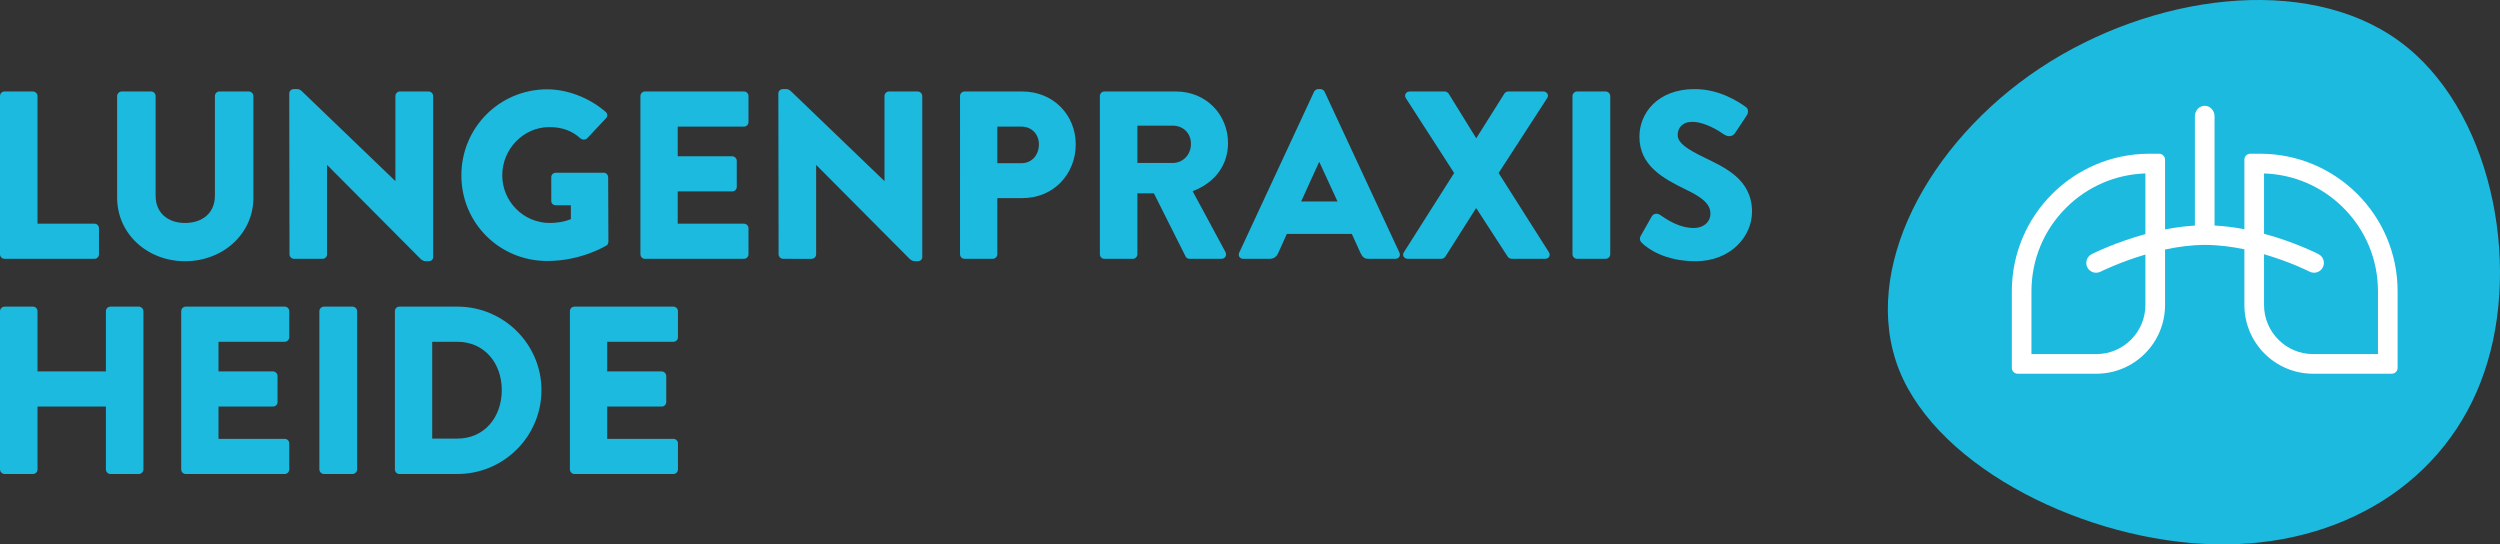 <?xml version="1.0" encoding="utf-8"?>
<!-- Generator: Adobe Illustrator 28.1.0, SVG Export Plug-In . SVG Version: 6.00 Build 0)  -->
<svg version="1.1" id="Ebene_1" xmlns="http://www.w3.org/2000/svg" xmlns:xlink="http://www.w3.org/1999/xlink" x="0px" y="0px"
	 viewBox="0 0 1006.033 219.07" style="enable-background:new 0 0 1006.033 219.07;" xml:space="preserve">
<rect x="0" y="0" width="1006.033" height="219.07" fill="#333333" stroke="none"/>
<style type="text/css">
	.st0{fill:#1DBADF;}
	.st1{fill:#FFFFFF;}
</style>
<g>
	<path class="st0" d="M820.776,27.519c-44.941,29.847-72.454,81.198-56.534,121.387
		c16.023,40.048,75.744,68.911,126.715,70.117
		c51.133,1.323,93.779-25.034,108.779-69.371
		c15.161-44.22,2.675-106.419-34.539-133.301
		C927.821-10.648,865.717-2.328,820.776,27.519z"/>
	<path class="st1" d="M909.496,61.862h-3.952c-1.31,0-2.371,1.062-2.371,2.371v28.011
		c-3.857-0.737-7.9-1.276-12.01-1.489V46.805c0-2.339-1.771-4.234-3.955-4.234
		c-2.184,0-3.955,1.896-3.955,4.234v43.969c-4.095,0.235-8.142,0.801-12.01,1.563
		V64.234c0-1.31-1.062-2.371-2.371-2.371h-3.952
		c-30.56,0-55.333,24.774-55.333,55.333v30.829c0,1.31,1.062,2.371,2.371,2.371
		h31.619c15.28,0,27.667-12.387,27.667-27.667v-22.313
		c5.154-1.106,10.662-1.858,16.116-1.858c5.384,0,10.775,0.71,15.814,1.764v22.407
		c0,15.28,12.387,27.667,27.667,27.667h31.619c1.31,0,2.371-1.062,2.371-2.371
		V117.196C964.83,86.636,940.056,61.862,909.496,61.862z M863.337,122.729
		c0,10.897-8.865,19.762-19.762,19.762h-26.086V117.196
		c0-12.669,4.933-24.579,13.891-33.537c8.585-8.585,19.88-13.473,31.956-13.866
		V94.2c-12.092,3.307-21.029,7.776-21.615,8.072
		c-1.948,0.985-2.728,3.363-1.743,5.311c0.696,1.376,2.087,2.169,3.53,2.169
		c0.6,0,1.209-0.137,1.781-0.427c0.126-0.064,7.658-3.831,18.047-6.891V122.729z
		 M956.925,142.491h-26.086c-10.897,0-19.762-8.865-19.762-19.762v-20.425
		c10.583,3.078,18.199,6.945,18.323,7.009c1.941,1,4.324,0.237,5.324-1.703
		c1-1.941,0.237-4.324-1.703-5.324c-0.584-0.301-9.605-4.893-21.944-8.216
		V69.793c12.076,0.393,23.372,5.281,31.956,13.866
		c8.958,8.958,13.891,20.868,13.891,33.537V142.491z"/>
</g>
<g>
	<path class="st0" d="M0,38.639c0-0.961,0.768-1.827,1.827-1.827h11.449
		c0.961,0,1.827,0.866,1.827,1.827v51.376h22.897c1.059,0,1.83,0.866,1.83,1.827
		v10.488c0,0.961-0.771,1.827-1.83,1.827H1.827C0.768,104.157,0,103.291,0,102.33
		V38.639z"/>
	<path class="st0" d="M47.135,38.639c0-0.961,0.866-1.827,1.83-1.827h11.834
		c1.056,0,1.827,0.866,1.827,1.827v40.118c0,7.023,5.004,10.968,11.834,10.968
		c6.926,0,12.024-3.945,12.024-10.968V38.639c0-0.961,0.771-1.827,1.83-1.827
		h11.834c0.961,0,1.827,0.866,1.827,1.827v40.889
		c0,14.622-12.315,25.59-27.515,25.59c-15.106,0-27.325-10.968-27.325-25.59V38.639z
		"/>
	<path class="st0" d="M116.399,37.58c0-0.961,0.866-1.732,1.827-1.732h1.444
		c0.961,0,1.634,0.673,2.405,1.444l36.944,35.5h0.095V38.639
		c0-0.961,0.771-1.827,1.83-1.827h11.544c0.964,0,1.827,0.866,1.827,1.827v64.747
		c0,1.157-0.863,1.732-1.827,1.732h-0.961c-0.964,0-1.637-0.288-2.405-1.056
		L131.698,66.442h-0.098v35.888c0,0.961-0.768,1.827-1.827,1.827h-11.449
		c-0.961,0-1.827-0.866-1.827-1.827L116.399,37.58z"/>
	<path class="st0" d="M220.199,35.946c8.082,0,16.933,3.366,23.475,9.043
		c0.866,0.673,0.961,1.827,0.193,2.598l-7.602,8.082
		c-0.768,0.673-1.827,0.673-2.598,0.095c-3.654-3.366-7.889-4.618-12.602-4.618
		c-10.488,0-18.952,8.85-18.952,19.433c0,10.488,8.563,19.145,19.05,19.145
		c2.788,0,5.674-0.383,8.56-1.539v-5.579h-6.059c-1.059,0-1.827-0.771-1.827-1.732
		v-9.524c0-1.059,0.768-1.83,1.827-1.83h19.338c0.961,0,1.732,0.866,1.732,1.83
		l0.095,25.878c0,0.866-0.386,1.252-0.768,1.542c0,0-9.909,6.252-23.861,6.252
		c-19.145,0-34.539-15.201-34.539-34.444C185.66,51.339,201.054,35.946,220.199,35.946
		z"/>
	<path class="st0" d="M257.715,38.639c0-0.961,0.768-1.827,1.827-1.827h39.83
		c1.059,0,1.827,0.866,1.827,1.827v10.488c0,0.961-0.768,1.827-1.827,1.827h-26.649
		v11.929h21.936c0.961,0,1.827,0.866,1.827,1.83v10.485
		c0,1.059-0.866,1.83-1.827,1.83h-21.936v12.988h26.649
		c1.059,0,1.827,0.866,1.827,1.827v10.488c0,0.961-0.768,1.827-1.827,1.827h-39.83
		c-1.059,0-1.827-0.866-1.827-1.827V38.639z"/>
	<path class="st0" d="M313.218,37.58c0-0.961,0.866-1.732,1.827-1.732h1.444
		c0.961,0,1.634,0.673,2.405,1.444l36.944,35.5h0.095V38.639
		c0-0.961,0.771-1.827,1.83-1.827h11.544c0.964,0,1.83,0.866,1.83,1.827v64.747
		c0,1.157-0.866,1.732-1.83,1.732h-0.961c-0.964,0-1.637-0.288-2.405-1.056
		l-37.424-37.62h-0.098v35.888c0,0.961-0.768,1.827-1.827,1.827H315.142
		c-0.964,0-1.827-0.866-1.827-1.827L313.218,37.58z"/>
	<path class="st0" d="M386.328,38.639c0-0.961,0.768-1.827,1.827-1.827h23.185
		c12.7,0,21.551,9.622,21.551,21.26c0,11.932-8.85,21.648-21.453,21.648h-10.102
		v22.609c0,0.961-0.866,1.827-1.83,1.827h-11.351c-1.059,0-1.827-0.866-1.827-1.827
		V38.639z M411.053,65.673c4.137,0,7.023-3.271,7.023-7.602
		c0-4.04-2.886-7.118-7.023-7.118h-9.716V65.673H411.053z"/>
	<path class="st0" d="M442.605,38.639c0-0.961,0.768-1.827,1.827-1.827h28.767
		c12.217,0,20.972,9.331,20.972,20.78c0,8.85-5.291,15.972-14.24,19.338
		l13.181,24.436c0.673,1.252,0,2.791-1.634,2.791h-12.795
		c-0.771,0-1.347-0.48-1.539-0.866l-12.798-25.495h-6.638v24.534
		c0,0.961-0.866,1.827-1.827,1.827h-11.449c-1.059,0-1.827-0.866-1.827-1.827
		V38.639z M471.947,65.578c3.945,0,7.311-3.176,7.311-7.697
		c0-4.523-3.366-7.314-7.311-7.314h-14.24v15.011H471.947z"/>
	<path class="st0" d="M498.685,101.656l30.113-64.75c0.288-0.575,0.961-1.059,1.634-1.059
		h0.964c0.673,0,1.347,0.483,1.634,1.059l30.113,64.75
		c0.578,1.249-0.193,2.5-1.634,2.5h-10.68c-1.732,0-2.5-0.578-3.366-2.405
		l-3.464-7.602h-26.169l-3.464,7.7c-0.481,1.154-1.539,2.308-3.461,2.308H500.319
		C498.878,104.157,498.107,102.905,498.685,101.656z M538.227,81.067l-7.311-15.874
		h-0.098l-7.216,15.874H538.227z"/>
	<path class="st0" d="M585.169,69.618l-19.433-30.113c-0.771-1.252,0-2.693,1.634-2.693
		h14.047c0.673,0,1.252,0.48,1.539,0.866l11.063,17.894h0.098l11.256-17.894
		c0.193-0.386,0.866-0.866,1.539-0.866h14.047c1.634,0,2.5,1.442,1.634,2.693
		L603.066,69.618l20.201,31.845c0.866,1.347,0,2.693-1.539,2.693h-13.371
		c-0.578,0-1.349-0.386-1.637-0.866l-12.602-19.433h-0.193l-12.315,19.433
		c-0.288,0.386-0.866,0.866-1.634,0.866h-13.373c-1.637,0-2.503-1.444-1.637-2.693
		L585.169,69.618z"/>
	<path class="st0" d="M632.785,38.639c0-0.961,0.866-1.827,1.827-1.827h11.544
		c0.964,0,1.83,0.866,1.83,1.827v63.691c0,0.961-0.866,1.827-1.83,1.827
		h-11.544c-0.961,0-1.827-0.866-1.827-1.827V38.639z"/>
	<path class="st0" d="M660.68,97.712c-0.768-0.771-1.059-1.637-0.385-2.886l4.428-7.794
		c0.768-1.252,2.308-1.252,3.269-0.575c2.696,1.827,7.602,5.291,13.664,5.291
		c3.847,0,6.638-2.405,6.638-5.775c0-4.04-3.559-6.638-9.909-9.716
		c-9.334-4.52-18.665-9.716-18.665-21.263c0-9.524,7.406-19.145,22.224-19.145
		c10.004,0,17.701,5.101,20.59,7.216c1.154,0.673,0.961,2.405,0.575,3.079
		l-4.906,7.409c-0.673,1.059-2.31,1.827-4.232,0.673
		c-2.215-1.539-7.889-5.196-12.988-5.196c-4.042,0-5.87,2.503-5.87,5.291
		c0,3.176,3.752,5.677,10.485,8.948c8.468,4.137,19.436,8.85,19.436,21.936
		c0,9.909-8.563,19.913-22.704,19.913C669.821,105.118,662.893,99.924,660.68,97.712z"
		/>
	<path class="st0" d="M0,125.218c0-0.961,0.863-1.827,1.827-1.827h11.449
		c1.059,0,1.827,0.866,1.827,1.827v24.244h27.515v-24.244
		c0-0.961,0.771-1.827,1.83-1.827h11.449c0.961,0,1.827,0.866,1.827,1.827v63.691
		c0,0.961-0.866,1.827-1.827,1.827H44.448c-1.059,0-1.83-0.866-1.83-1.827
		v-25.303H15.103v25.303c0,0.961-0.768,1.827-1.827,1.827H1.827
		C0.863,190.736,0,189.87,0,188.909V125.218z"/>
	<path class="st0" d="M72.918,125.218c0-0.961,0.768-1.827,1.827-1.827h39.83
		c1.059,0,1.827,0.866,1.827,1.827v10.488c0,0.961-0.768,1.827-1.827,1.827H87.926
		v11.929h21.936c0.961,0,1.827,0.866,1.827,1.83v10.485
		c0,1.059-0.866,1.83-1.827,1.83H87.926v12.988h26.649
		c1.059,0,1.827,0.866,1.827,1.827v10.488c0,0.961-0.768,1.827-1.827,1.827H74.745
		c-1.059,0-1.827-0.866-1.827-1.827V125.218z"/>
	<path class="st0" d="M128.518,125.218c0-0.961,0.866-1.827,1.827-1.827h11.544
		c0.964,0,1.83,0.866,1.83,1.827v63.691c0,0.961-0.866,1.827-1.83,1.827
		h-11.544c-0.961,0-1.827-0.866-1.827-1.827V125.218z"/>
	<path class="st0" d="M158.916,125.218c0-0.961,0.768-1.827,1.729-1.827h23.475
		c18.57,0,33.77,15.103,33.77,33.575c0,18.665-15.201,33.77-33.77,33.77h-23.475
		c-0.961,0-1.729-0.866-1.729-1.827V125.218z M184.026,176.497
		c10.87,0,17.894-8.563,17.894-19.531c0-10.87-7.023-19.433-17.894-19.433H173.924
		v38.964H184.026z"/>
	<path class="st0" d="M229.334,125.218c0-0.961,0.768-1.827,1.827-1.827h39.83
		c1.059,0,1.827,0.866,1.827,1.827v10.488c0,0.961-0.768,1.827-1.827,1.827
		h-26.649v11.929h21.936c0.961,0,1.827,0.866,1.827,1.83v10.485
		c0,1.059-0.866,1.83-1.827,1.83h-21.936v12.988h26.649
		c1.059,0,1.827,0.866,1.827,1.827v10.488c0,0.961-0.768,1.827-1.827,1.827
		h-39.83c-1.059,0-1.827-0.866-1.827-1.827V125.218z"/>
</g>
</svg>
